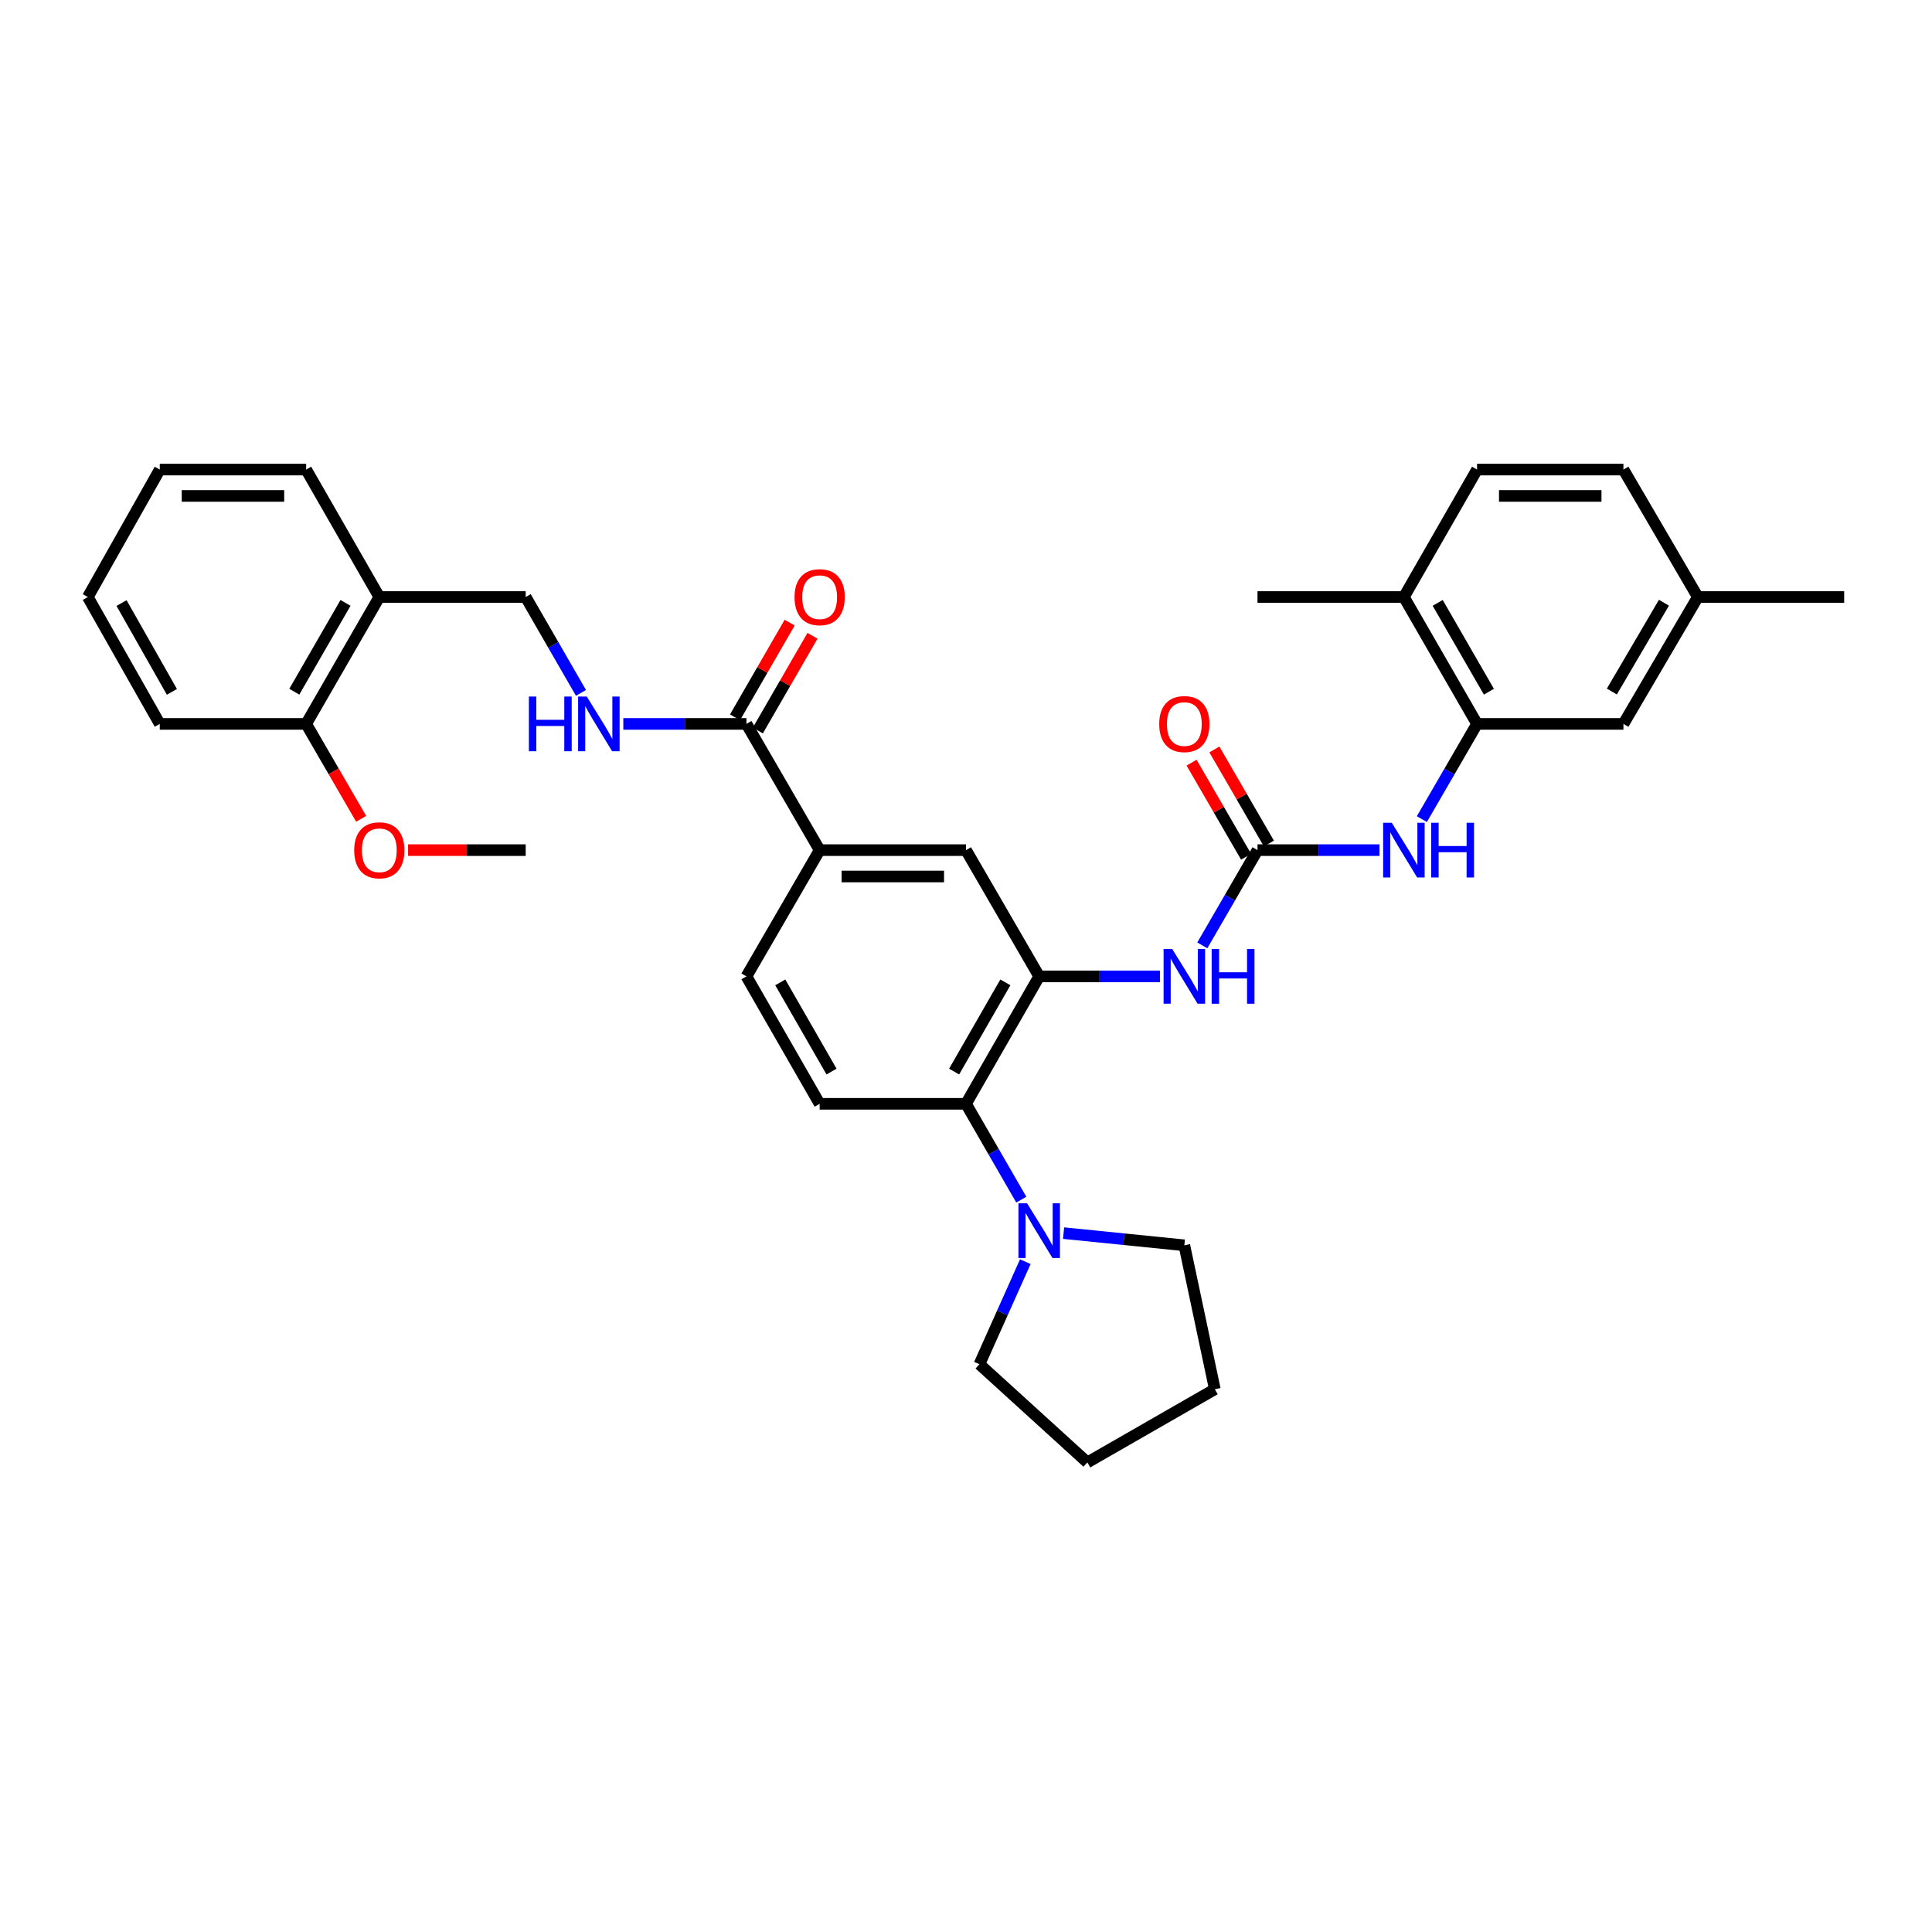 <?xml version='1.0' encoding='iso-8859-1'?>
<svg version='1.1' baseProfile='full'
              xmlns='http://www.w3.org/2000/svg'
                      xmlns:rdkit='http://www.rdkit.org/xml'
                      xmlns:xlink='http://www.w3.org/1999/xlink'
                  xml:space='preserve'
width='1000px' height='1000px' viewBox='0 0 1000 1000'>
<!-- END OF HEADER -->
<rect style='opacity:1.0;fill:#FFFFFF;stroke:none' width='1000' height='1000' x='0' y='0'> </rect>
<path class='bond-1' d='M 537.883,505.373 L 500,571.332' style='fill:none;fill-rule:evenodd;stroke:#000000;stroke-width:6px;stroke-linecap:butt;stroke-linejoin:miter;stroke-opacity:1' />
<path class='bond-1' d='M 520.372,508.473 L 493.854,554.645' style='fill:none;fill-rule:evenodd;stroke:#000000;stroke-width:6px;stroke-linecap:butt;stroke-linejoin:miter;stroke-opacity:1' />
<path class='bond-2' d='M 537.883,505.373 L 569.138,505.373' style='fill:none;fill-rule:evenodd;stroke:#000000;stroke-width:6px;stroke-linecap:butt;stroke-linejoin:miter;stroke-opacity:1' />
<path class='bond-2' d='M 569.138,505.373 L 600.393,505.373' style='fill:none;fill-rule:evenodd;stroke:#0000FF;stroke-width:6px;stroke-linecap:butt;stroke-linejoin:miter;stroke-opacity:1' />
<path class='bond-8' d='M 537.883,505.373 L 500,440.027' style='fill:none;fill-rule:evenodd;stroke:#000000;stroke-width:6px;stroke-linecap:butt;stroke-linejoin:miter;stroke-opacity:1' />
<path class='bond-0' d='M 650.879,440.027 L 636.595,464.676' style='fill:none;fill-rule:evenodd;stroke:#000000;stroke-width:6px;stroke-linecap:butt;stroke-linejoin:miter;stroke-opacity:1' />
<path class='bond-0' d='M 636.595,464.676 L 622.311,489.325' style='fill:none;fill-rule:evenodd;stroke:#0000FF;stroke-width:6px;stroke-linecap:butt;stroke-linejoin:miter;stroke-opacity:1' />
<path class='bond-3' d='M 650.879,440.027 L 682.448,440.027' style='fill:none;fill-rule:evenodd;stroke:#000000;stroke-width:6px;stroke-linecap:butt;stroke-linejoin:miter;stroke-opacity:1' />
<path class='bond-3' d='M 682.448,440.027 L 714.017,440.027' style='fill:none;fill-rule:evenodd;stroke:#0000FF;stroke-width:6px;stroke-linecap:butt;stroke-linejoin:miter;stroke-opacity:1' />
<path class='bond-12' d='M 656.779,436.608 L 642.67,412.263' style='fill:none;fill-rule:evenodd;stroke:#000000;stroke-width:6px;stroke-linecap:butt;stroke-linejoin:miter;stroke-opacity:1' />
<path class='bond-12' d='M 642.67,412.263 L 628.561,387.918' style='fill:none;fill-rule:evenodd;stroke:#FF0000;stroke-width:6px;stroke-linecap:butt;stroke-linejoin:miter;stroke-opacity:1' />
<path class='bond-12' d='M 644.978,443.447 L 630.868,419.102' style='fill:none;fill-rule:evenodd;stroke:#000000;stroke-width:6px;stroke-linecap:butt;stroke-linejoin:miter;stroke-opacity:1' />
<path class='bond-12' d='M 630.868,419.102 L 616.759,394.758' style='fill:none;fill-rule:evenodd;stroke:#FF0000;stroke-width:6px;stroke-linecap:butt;stroke-linejoin:miter;stroke-opacity:1' />
<path class='bond-4' d='M 500,571.332 L 514.31,596.133' style='fill:none;fill-rule:evenodd;stroke:#000000;stroke-width:6px;stroke-linecap:butt;stroke-linejoin:miter;stroke-opacity:1' />
<path class='bond-4' d='M 514.31,596.133 L 528.619,620.933' style='fill:none;fill-rule:evenodd;stroke:#0000FF;stroke-width:6px;stroke-linecap:butt;stroke-linejoin:miter;stroke-opacity:1' />
<path class='bond-10' d='M 500,571.332 L 424.25,571.332' style='fill:none;fill-rule:evenodd;stroke:#000000;stroke-width:6px;stroke-linecap:butt;stroke-linejoin:miter;stroke-opacity:1' />
<path class='bond-6' d='M 735.952,423.98 L 750.235,399.335' style='fill:none;fill-rule:evenodd;stroke:#0000FF;stroke-width:6px;stroke-linecap:butt;stroke-linejoin:miter;stroke-opacity:1' />
<path class='bond-6' d='M 750.235,399.335 L 764.519,374.69' style='fill:none;fill-rule:evenodd;stroke:#000000;stroke-width:6px;stroke-linecap:butt;stroke-linejoin:miter;stroke-opacity:1' />
<path class='bond-23' d='M 530.7,653.042 L 518.824,679.582' style='fill:none;fill-rule:evenodd;stroke:#0000FF;stroke-width:6px;stroke-linecap:butt;stroke-linejoin:miter;stroke-opacity:1' />
<path class='bond-23' d='M 518.824,679.582 L 506.949,706.122' style='fill:none;fill-rule:evenodd;stroke:#000000;stroke-width:6px;stroke-linecap:butt;stroke-linejoin:miter;stroke-opacity:1' />
<path class='bond-24' d='M 550.51,638.263 L 581.761,641.418' style='fill:none;fill-rule:evenodd;stroke:#0000FF;stroke-width:6px;stroke-linecap:butt;stroke-linejoin:miter;stroke-opacity:1' />
<path class='bond-24' d='M 581.761,641.418 L 613.011,644.574' style='fill:none;fill-rule:evenodd;stroke:#000000;stroke-width:6px;stroke-linecap:butt;stroke-linejoin:miter;stroke-opacity:1' />
<path class='bond-5' d='M 386.36,374.69 L 424.25,440.027' style='fill:none;fill-rule:evenodd;stroke:#000000;stroke-width:6px;stroke-linecap:butt;stroke-linejoin:miter;stroke-opacity:1' />
<path class='bond-9' d='M 386.36,374.69 L 354.491,374.69' style='fill:none;fill-rule:evenodd;stroke:#000000;stroke-width:6px;stroke-linecap:butt;stroke-linejoin:miter;stroke-opacity:1' />
<path class='bond-9' d='M 354.491,374.69 L 322.623,374.69' style='fill:none;fill-rule:evenodd;stroke:#0000FF;stroke-width:6px;stroke-linecap:butt;stroke-linejoin:miter;stroke-opacity:1' />
<path class='bond-17' d='M 392.267,378.098 L 406.408,353.59' style='fill:none;fill-rule:evenodd;stroke:#000000;stroke-width:6px;stroke-linecap:butt;stroke-linejoin:miter;stroke-opacity:1' />
<path class='bond-17' d='M 406.408,353.59 L 420.548,329.082' style='fill:none;fill-rule:evenodd;stroke:#FF0000;stroke-width:6px;stroke-linecap:butt;stroke-linejoin:miter;stroke-opacity:1' />
<path class='bond-17' d='M 380.452,371.281 L 394.593,346.773' style='fill:none;fill-rule:evenodd;stroke:#000000;stroke-width:6px;stroke-linecap:butt;stroke-linejoin:miter;stroke-opacity:1' />
<path class='bond-17' d='M 394.593,346.773 L 408.733,322.265' style='fill:none;fill-rule:evenodd;stroke:#FF0000;stroke-width:6px;stroke-linecap:butt;stroke-linejoin:miter;stroke-opacity:1' />
<path class='bond-13' d='M 764.519,374.69 L 726.651,309.018' style='fill:none;fill-rule:evenodd;stroke:#000000;stroke-width:6px;stroke-linecap:butt;stroke-linejoin:miter;stroke-opacity:1' />
<path class='bond-13' d='M 770.655,358.025 L 744.148,312.055' style='fill:none;fill-rule:evenodd;stroke:#000000;stroke-width:6px;stroke-linecap:butt;stroke-linejoin:miter;stroke-opacity:1' />
<path class='bond-15' d='M 764.519,374.69 L 840.284,374.69' style='fill:none;fill-rule:evenodd;stroke:#000000;stroke-width:6px;stroke-linecap:butt;stroke-linejoin:miter;stroke-opacity:1' />
<path class='bond-7' d='M 424.25,440.027 L 500,440.027' style='fill:none;fill-rule:evenodd;stroke:#000000;stroke-width:6px;stroke-linecap:butt;stroke-linejoin:miter;stroke-opacity:1' />
<path class='bond-7' d='M 435.613,453.668 L 488.638,453.668' style='fill:none;fill-rule:evenodd;stroke:#000000;stroke-width:6px;stroke-linecap:butt;stroke-linejoin:miter;stroke-opacity:1' />
<path class='bond-16' d='M 424.25,440.027 L 386.36,505.373' style='fill:none;fill-rule:evenodd;stroke:#000000;stroke-width:6px;stroke-linecap:butt;stroke-linejoin:miter;stroke-opacity:1' />
<path class='bond-14' d='M 300.714,358.634 L 286.406,333.826' style='fill:none;fill-rule:evenodd;stroke:#0000FF;stroke-width:6px;stroke-linecap:butt;stroke-linejoin:miter;stroke-opacity:1' />
<path class='bond-14' d='M 286.406,333.826 L 272.098,309.018' style='fill:none;fill-rule:evenodd;stroke:#000000;stroke-width:6px;stroke-linecap:butt;stroke-linejoin:miter;stroke-opacity:1' />
<path class='bond-34' d='M 424.25,571.332 L 386.36,505.373' style='fill:none;fill-rule:evenodd;stroke:#000000;stroke-width:6px;stroke-linecap:butt;stroke-linejoin:miter;stroke-opacity:1' />
<path class='bond-34' d='M 430.394,554.644 L 403.871,508.472' style='fill:none;fill-rule:evenodd;stroke:#000000;stroke-width:6px;stroke-linecap:butt;stroke-linejoin:miter;stroke-opacity:1' />
<path class='bond-11' d='M 196.333,309.018 L 272.098,309.018' style='fill:none;fill-rule:evenodd;stroke:#000000;stroke-width:6px;stroke-linecap:butt;stroke-linejoin:miter;stroke-opacity:1' />
<path class='bond-18' d='M 196.333,309.018 L 158.466,374.69' style='fill:none;fill-rule:evenodd;stroke:#000000;stroke-width:6px;stroke-linecap:butt;stroke-linejoin:miter;stroke-opacity:1' />
<path class='bond-18' d='M 178.836,312.055 L 152.329,358.025' style='fill:none;fill-rule:evenodd;stroke:#000000;stroke-width:6px;stroke-linecap:butt;stroke-linejoin:miter;stroke-opacity:1' />
<path class='bond-25' d='M 196.333,309.018 L 158.466,243.052' style='fill:none;fill-rule:evenodd;stroke:#000000;stroke-width:6px;stroke-linecap:butt;stroke-linejoin:miter;stroke-opacity:1' />
<path class='bond-19' d='M 726.651,309.018 L 764.519,243.052' style='fill:none;fill-rule:evenodd;stroke:#000000;stroke-width:6px;stroke-linecap:butt;stroke-linejoin:miter;stroke-opacity:1' />
<path class='bond-26' d='M 726.651,309.018 L 650.879,309.018' style='fill:none;fill-rule:evenodd;stroke:#000000;stroke-width:6px;stroke-linecap:butt;stroke-linejoin:miter;stroke-opacity:1' />
<path class='bond-20' d='M 840.284,374.69 L 878.795,309.018' style='fill:none;fill-rule:evenodd;stroke:#000000;stroke-width:6px;stroke-linecap:butt;stroke-linejoin:miter;stroke-opacity:1' />
<path class='bond-20' d='M 834.294,357.939 L 861.252,311.969' style='fill:none;fill-rule:evenodd;stroke:#000000;stroke-width:6px;stroke-linecap:butt;stroke-linejoin:miter;stroke-opacity:1' />
<path class='bond-22' d='M 158.466,374.69 L 172.703,399.255' style='fill:none;fill-rule:evenodd;stroke:#000000;stroke-width:6px;stroke-linecap:butt;stroke-linejoin:miter;stroke-opacity:1' />
<path class='bond-22' d='M 172.703,399.255 L 186.94,423.82' style='fill:none;fill-rule:evenodd;stroke:#FF0000;stroke-width:6px;stroke-linecap:butt;stroke-linejoin:miter;stroke-opacity:1' />
<path class='bond-27' d='M 158.466,374.69 L 82.693,374.69' style='fill:none;fill-rule:evenodd;stroke:#000000;stroke-width:6px;stroke-linecap:butt;stroke-linejoin:miter;stroke-opacity:1' />
<path class='bond-36' d='M 764.519,243.052 L 840.284,243.052' style='fill:none;fill-rule:evenodd;stroke:#000000;stroke-width:6px;stroke-linecap:butt;stroke-linejoin:miter;stroke-opacity:1' />
<path class='bond-36' d='M 775.884,256.692 L 828.919,256.692' style='fill:none;fill-rule:evenodd;stroke:#000000;stroke-width:6px;stroke-linecap:butt;stroke-linejoin:miter;stroke-opacity:1' />
<path class='bond-21' d='M 878.795,309.018 L 840.284,243.052' style='fill:none;fill-rule:evenodd;stroke:#000000;stroke-width:6px;stroke-linecap:butt;stroke-linejoin:miter;stroke-opacity:1' />
<path class='bond-28' d='M 878.795,309.018 L 954.545,309.018' style='fill:none;fill-rule:evenodd;stroke:#000000;stroke-width:6px;stroke-linecap:butt;stroke-linejoin:miter;stroke-opacity:1' />
<path class='bond-29' d='M 211.227,440.027 L 241.663,440.027' style='fill:none;fill-rule:evenodd;stroke:#FF0000;stroke-width:6px;stroke-linecap:butt;stroke-linejoin:miter;stroke-opacity:1' />
<path class='bond-29' d='M 241.663,440.027 L 272.098,440.027' style='fill:none;fill-rule:evenodd;stroke:#000000;stroke-width:6px;stroke-linecap:butt;stroke-linejoin:miter;stroke-opacity:1' />
<path class='bond-31' d='M 506.949,706.122 L 562.814,756.948' style='fill:none;fill-rule:evenodd;stroke:#000000;stroke-width:6px;stroke-linecap:butt;stroke-linejoin:miter;stroke-opacity:1' />
<path class='bond-30' d='M 613.011,644.574 L 628.796,719.066' style='fill:none;fill-rule:evenodd;stroke:#000000;stroke-width:6px;stroke-linecap:butt;stroke-linejoin:miter;stroke-opacity:1' />
<path class='bond-32' d='M 158.466,243.052 L 82.693,243.052' style='fill:none;fill-rule:evenodd;stroke:#000000;stroke-width:6px;stroke-linecap:butt;stroke-linejoin:miter;stroke-opacity:1' />
<path class='bond-32' d='M 147.1,256.692 L 94.059,256.692' style='fill:none;fill-rule:evenodd;stroke:#000000;stroke-width:6px;stroke-linecap:butt;stroke-linejoin:miter;stroke-opacity:1' />
<path class='bond-37' d='M 82.693,374.69 L 45.455,309.018' style='fill:none;fill-rule:evenodd;stroke:#000000;stroke-width:6px;stroke-linecap:butt;stroke-linejoin:miter;stroke-opacity:1' />
<path class='bond-37' d='M 88.973,358.111 L 62.906,312.141' style='fill:none;fill-rule:evenodd;stroke:#000000;stroke-width:6px;stroke-linecap:butt;stroke-linejoin:miter;stroke-opacity:1' />
<path class='bond-35' d='M 628.796,719.066 L 562.814,756.948' style='fill:none;fill-rule:evenodd;stroke:#000000;stroke-width:6px;stroke-linecap:butt;stroke-linejoin:miter;stroke-opacity:1' />
<path class='bond-33' d='M 82.693,243.052 L 45.455,309.018' style='fill:none;fill-rule:evenodd;stroke:#000000;stroke-width:6px;stroke-linecap:butt;stroke-linejoin:miter;stroke-opacity:1' />
<path  class='atom-3' d='M 606.751 491.213
L 616.031 506.213
Q 616.951 507.693, 618.431 510.373
Q 619.911 513.053, 619.991 513.213
L 619.991 491.213
L 623.751 491.213
L 623.751 519.533
L 619.871 519.533
L 609.911 503.133
Q 608.751 501.213, 607.511 499.013
Q 606.311 496.813, 605.951 496.133
L 605.951 519.533
L 602.271 519.533
L 602.271 491.213
L 606.751 491.213
' fill='#0000FF'/>
<path  class='atom-3' d='M 627.151 491.213
L 630.991 491.213
L 630.991 503.253
L 645.471 503.253
L 645.471 491.213
L 649.311 491.213
L 649.311 519.533
L 645.471 519.533
L 645.471 506.453
L 630.991 506.453
L 630.991 519.533
L 627.151 519.533
L 627.151 491.213
' fill='#0000FF'/>
<path  class='atom-4' d='M 720.391 425.867
L 729.671 440.867
Q 730.591 442.347, 732.071 445.027
Q 733.551 447.707, 733.631 447.867
L 733.631 425.867
L 737.391 425.867
L 737.391 454.187
L 733.511 454.187
L 723.551 437.787
Q 722.391 435.867, 721.151 433.667
Q 719.951 431.467, 719.591 430.787
L 719.591 454.187
L 715.911 454.187
L 715.911 425.867
L 720.391 425.867
' fill='#0000FF'/>
<path  class='atom-4' d='M 740.791 425.867
L 744.631 425.867
L 744.631 437.907
L 759.111 437.907
L 759.111 425.867
L 762.951 425.867
L 762.951 454.187
L 759.111 454.187
L 759.111 441.107
L 744.631 441.107
L 744.631 454.187
L 740.791 454.187
L 740.791 425.867
' fill='#0000FF'/>
<path  class='atom-5' d='M 531.623 622.828
L 540.903 637.828
Q 541.823 639.308, 543.303 641.988
Q 544.783 644.668, 544.863 644.828
L 544.863 622.828
L 548.623 622.828
L 548.623 651.148
L 544.743 651.148
L 534.783 634.748
Q 533.623 632.828, 532.383 630.628
Q 531.183 628.428, 530.823 627.748
L 530.823 651.148
L 527.143 651.148
L 527.143 622.828
L 531.623 622.828
' fill='#0000FF'/>
<path  class='atom-10' d='M 273.753 360.53
L 277.593 360.53
L 277.593 372.57
L 292.073 372.57
L 292.073 360.53
L 295.913 360.53
L 295.913 388.85
L 292.073 388.85
L 292.073 375.77
L 277.593 375.77
L 277.593 388.85
L 273.753 388.85
L 273.753 360.53
' fill='#0000FF'/>
<path  class='atom-10' d='M 303.713 360.53
L 312.993 375.53
Q 313.913 377.01, 315.393 379.69
Q 316.873 382.37, 316.953 382.53
L 316.953 360.53
L 320.713 360.53
L 320.713 388.85
L 316.833 388.85
L 306.873 372.45
Q 305.713 370.53, 304.473 368.33
Q 303.273 366.13, 302.913 365.45
L 302.913 388.85
L 299.233 388.85
L 299.233 360.53
L 303.713 360.53
' fill='#0000FF'/>
<path  class='atom-13' d='M 600.011 374.77
Q 600.011 367.97, 603.371 364.17
Q 606.731 360.37, 613.011 360.37
Q 619.291 360.37, 622.651 364.17
Q 626.011 367.97, 626.011 374.77
Q 626.011 381.65, 622.611 385.57
Q 619.211 389.45, 613.011 389.45
Q 606.771 389.45, 603.371 385.57
Q 600.011 381.69, 600.011 374.77
M 613.011 386.25
Q 617.331 386.25, 619.651 383.37
Q 622.011 380.45, 622.011 374.77
Q 622.011 369.21, 619.651 366.41
Q 617.331 363.57, 613.011 363.57
Q 608.691 363.57, 606.331 366.37
Q 604.011 369.17, 604.011 374.77
Q 604.011 380.49, 606.331 383.37
Q 608.691 386.25, 613.011 386.25
' fill='#FF0000'/>
<path  class='atom-18' d='M 411.25 309.098
Q 411.25 302.298, 414.61 298.498
Q 417.97 294.698, 424.25 294.698
Q 430.53 294.698, 433.89 298.498
Q 437.25 302.298, 437.25 309.098
Q 437.25 315.978, 433.85 319.898
Q 430.45 323.778, 424.25 323.778
Q 418.01 323.778, 414.61 319.898
Q 411.25 316.018, 411.25 309.098
M 424.25 320.578
Q 428.57 320.578, 430.89 317.698
Q 433.25 314.778, 433.25 309.098
Q 433.25 303.538, 430.89 300.738
Q 428.57 297.898, 424.25 297.898
Q 419.93 297.898, 417.57 300.698
Q 415.25 303.498, 415.25 309.098
Q 415.25 314.818, 417.57 317.698
Q 419.93 320.578, 424.25 320.578
' fill='#FF0000'/>
<path  class='atom-23' d='M 183.333 440.107
Q 183.333 433.307, 186.693 429.507
Q 190.053 425.707, 196.333 425.707
Q 202.613 425.707, 205.973 429.507
Q 209.333 433.307, 209.333 440.107
Q 209.333 446.987, 205.933 450.907
Q 202.533 454.787, 196.333 454.787
Q 190.093 454.787, 186.693 450.907
Q 183.333 447.027, 183.333 440.107
M 196.333 451.587
Q 200.653 451.587, 202.973 448.707
Q 205.333 445.787, 205.333 440.107
Q 205.333 434.547, 202.973 431.747
Q 200.653 428.907, 196.333 428.907
Q 192.013 428.907, 189.653 431.707
Q 187.333 434.507, 187.333 440.107
Q 187.333 445.827, 189.653 448.707
Q 192.013 451.587, 196.333 451.587
' fill='#FF0000'/>
</svg>
